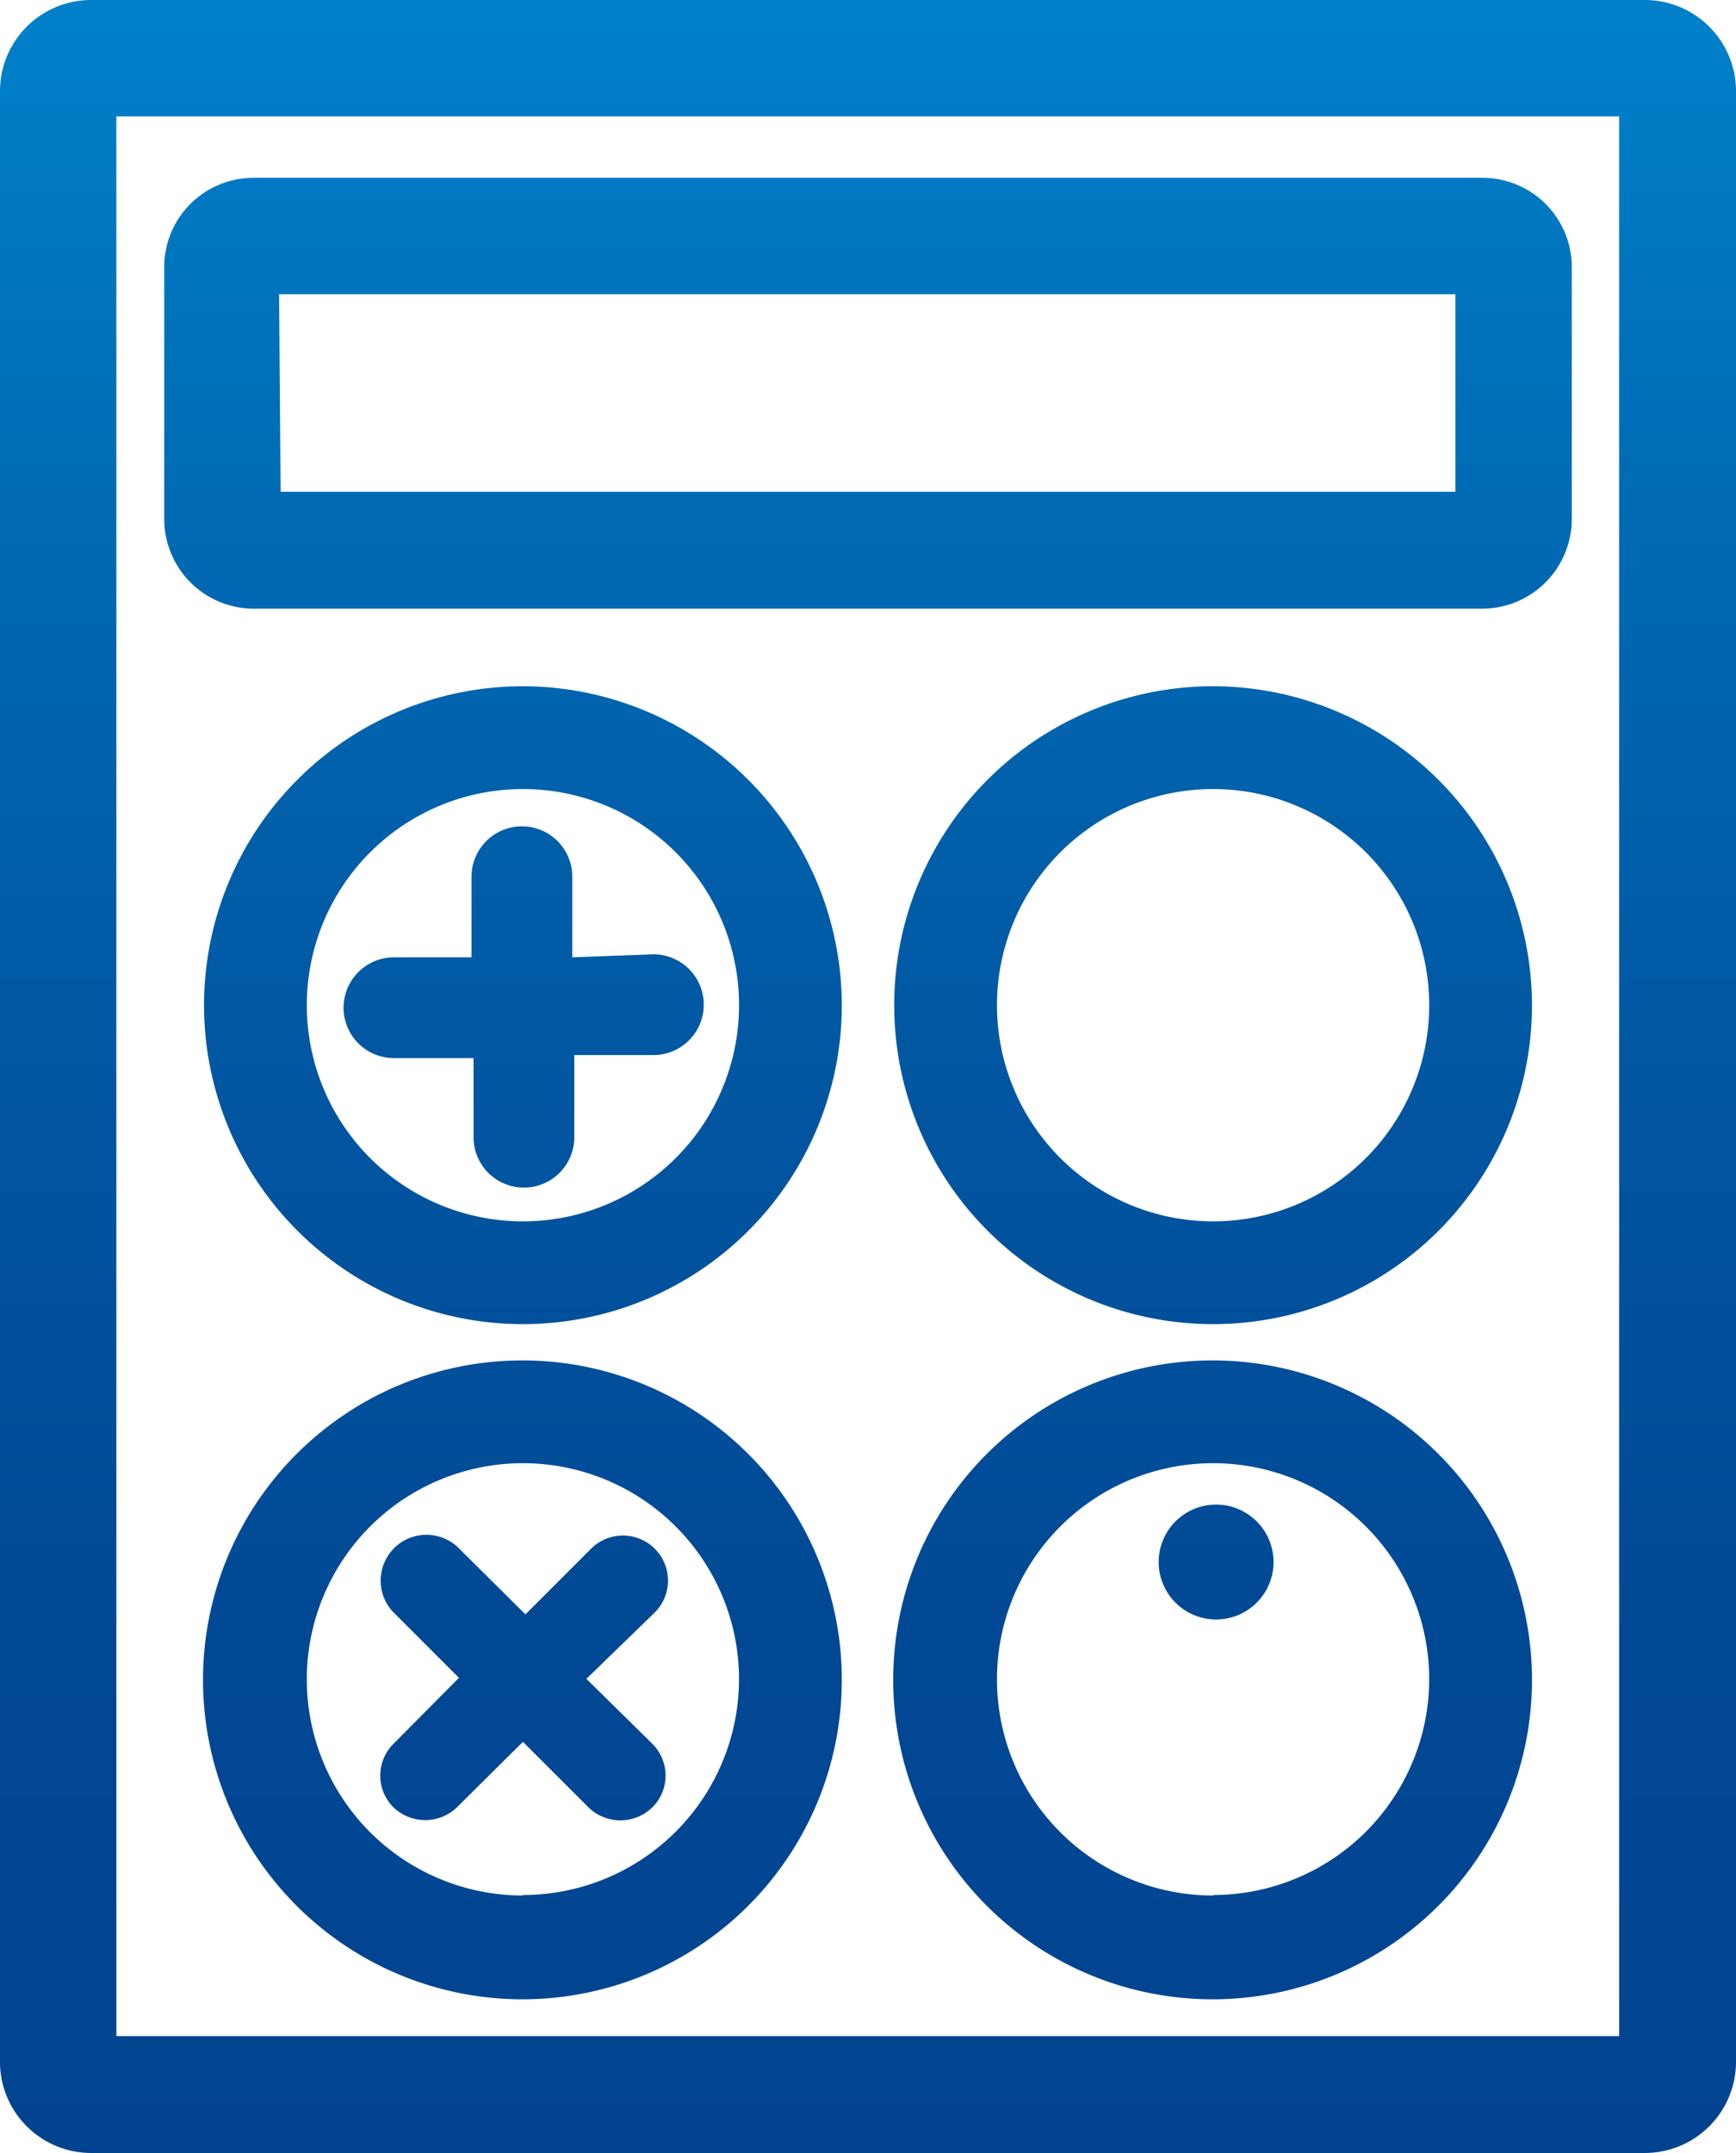 <svg xmlns="http://www.w3.org/2000/svg" xmlns:xlink="http://www.w3.org/1999/xlink" viewBox="0 0 34.46 42.73"><defs><style>.cls-1{fill:url(#Neues_Verlaufsfeld_1);}.cls-2{fill:url(#Neues_Verlaufsfeld_1-4);}.cls-3{fill:url(#Neues_Verlaufsfeld_1-5);}.cls-4{fill:url(#Neues_Verlaufsfeld_1-9);}.cls-5{fill:url(#Neues_Verlaufsfeld_1-11);}.cls-6{fill:url(#Neues_Verlaufsfeld_1-12);}</style><linearGradient id="Neues_Verlaufsfeld_1" x1="10.38" y1="42.76" x2="10.38" y2="0.58" gradientUnits="userSpaceOnUse"><stop offset="0" stop-color="#01438f"/><stop offset="0.24" stop-color="#014894"/><stop offset="0.52" stop-color="#0157a2"/><stop offset="0.83" stop-color="#006fb9"/><stop offset="1" stop-color="#0080c9"/></linearGradient><linearGradient id="Neues_Verlaufsfeld_1-4" x1="10.38" y1="42.76" x2="10.38" y2="0.58" xlink:href="#Neues_Verlaufsfeld_1"/><linearGradient id="Neues_Verlaufsfeld_1-5" x1="24.08" y1="42.76" x2="24.08" y2="0.58" xlink:href="#Neues_Verlaufsfeld_1"/><linearGradient id="Neues_Verlaufsfeld_1-9" x1="24.08" y1="42.76" x2="24.08" y2="0.58" xlink:href="#Neues_Verlaufsfeld_1"/><linearGradient id="Neues_Verlaufsfeld_1-11" x1="17.23" y1="42.73" x2="17.23" y2="0.55" xlink:href="#Neues_Verlaufsfeld_1"/><linearGradient id="Neues_Verlaufsfeld_1-12" x1="17.23" y1="42.76" x2="17.23" y2="0.58" xlink:href="#Neues_Verlaufsfeld_1"/></defs><g id="Ebene_2" data-name="Ebene 2"><g id="Icons"><path class="cls-1" d="M10.38,13.62A6.33,6.33,0,1,0,16.71,20,6.34,6.34,0,0,0,10.38,13.62Zm0,10.62A4.29,4.29,0,1,1,14.67,20,4.29,4.29,0,0,1,10.38,24.24Z"/><path class="cls-1" d="M11.36,19V17.4a1,1,0,0,0-2,0V19H7.82a1,1,0,0,0,0,2H9.4v1.57a1,1,0,0,0,2,0V20.94h1.57a1,1,0,0,0,0-2Z"/><path class="cls-1" d="M10.38,27a6.34,6.34,0,1,0,6.33,6.33A6.34,6.34,0,0,0,10.38,27Zm0,10.62a4.29,4.29,0,1,1,4.29-4.29A4.29,4.29,0,0,1,10.38,37.61Z"/><path class="cls-2" d="M11.64,33.32,13,32a.89.89,0,1,0-1.27-1.26l-1.3,1.3-1.31-1.3A.89.89,0,1,0,7.81,32l1.3,1.3-1.3,1.31a.89.89,0,0,0,0,1.26.91.91,0,0,0,1.26,0l1.31-1.3,1.3,1.3a.91.91,0,0,0,1.27,0,.89.89,0,0,0,0-1.26Z"/><path class="cls-3" d="M24.08,13.62A6.33,6.33,0,1,0,30.41,20,6.34,6.34,0,0,0,24.08,13.62Zm0,10.62A4.29,4.29,0,1,1,28.37,20,4.29,4.29,0,0,1,24.08,24.24Z"/><path class="cls-3" d="M21.52,19a1,1,0,0,0,0,2h5.11a1,1,0,1,0,0-2Z"/><path class="cls-3" d="M24.08,27a6.34,6.34,0,1,0,6.33,6.33A6.34,6.34,0,0,0,24.08,27Zm0,10.62a4.29,4.29,0,1,1,4.29-4.29A4.29,4.29,0,0,1,24.08,37.61Z"/><path class="cls-3" d="M21.52,32.34a1,1,0,0,0,0,2h5.11a1,1,0,1,0,0-2Z"/><path class="cls-4" d="M24.08,32.14A1.14,1.14,0,1,0,23,31,1.14,1.14,0,0,0,24.08,32.14Z"/><path class="cls-4" d="M24.08,34.51a1.14,1.14,0,1,0,1.13,1.13A1.13,1.13,0,0,0,24.08,34.51Z"/><path class="cls-5" d="M32.66,0H1.8A1.81,1.81,0,0,0,0,1.8V40.93a1.81,1.81,0,0,0,1.8,1.8H32.66a1.81,1.81,0,0,0,1.8-1.8V1.8A1.81,1.81,0,0,0,32.66,0Zm-.52,40.41H2.31V2.31H32.14Z"/><path class="cls-6" d="M5,12.08h24.4A1.78,1.78,0,0,0,31.2,10.3v-5a1.77,1.77,0,0,0-1.77-1.77H5A1.77,1.77,0,0,0,3.26,5.3v5A1.78,1.78,0,0,0,5,12.08Zm.54-6.24H28.89V9.76H5.57Z"/></g></g></svg>